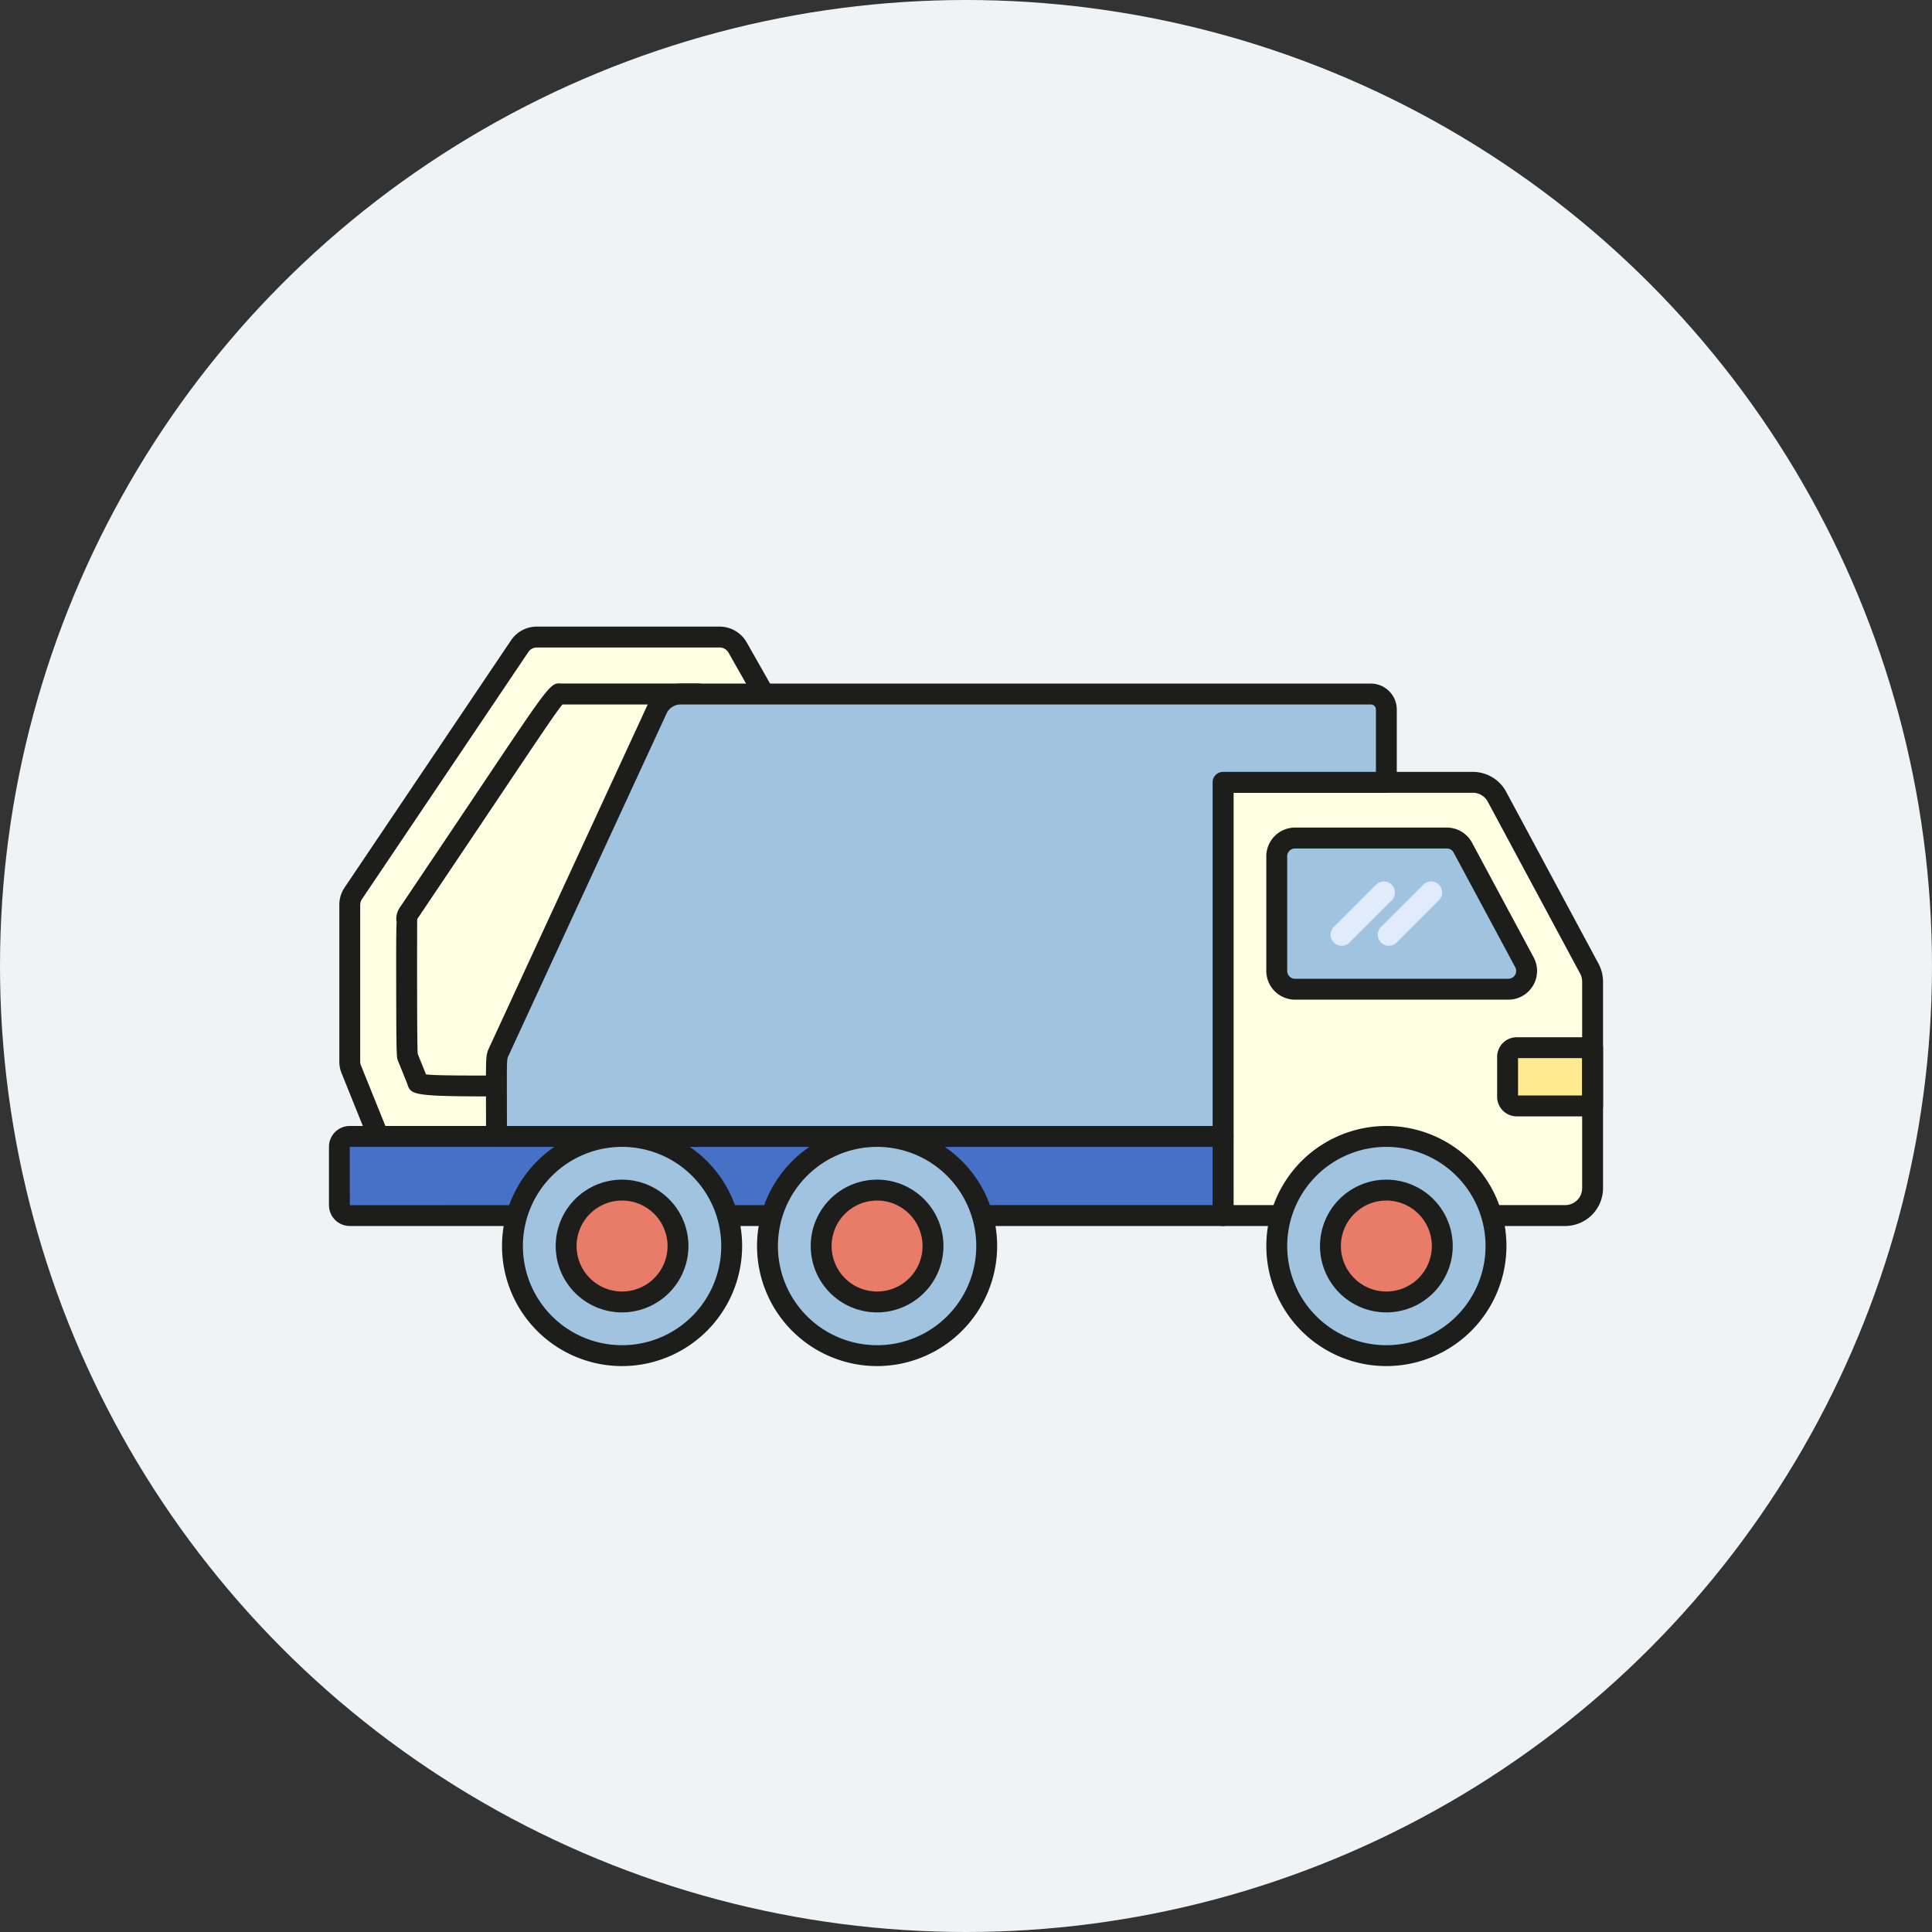 <svg xmlns="http://www.w3.org/2000/svg" width="370" height="370"><rect width="100%" height="100%" fill="#333333" stroke="none"/><defs><clipPath id="a"><circle cx="185" cy="185" r="185" transform="translate(204 911)" fill="#fff"/></clipPath><clipPath id="b"><path fill="none" d="M0 0h244v141.621H0z"/></clipPath></defs><g transform="translate(-204 -911)" clip-path="url(#a)"><circle cx="185" cy="185" r="185" transform="translate(204 911)" fill="#f0f3f5"/><g clip-path="url(#b)" transform="translate(267 1031)"><path d="M83.98 97.637V14.091L78.265 4.01A3.965 3.965 0 0 0 74.814 2h-35a3.966 3.966 0 0 0-3.29 1.752L4.66 51.078a3.956 3.956 0 0 0-.677 2.215v30a3.977 3.977 0 0 0 .288 1.485l5.187 12.859Z" fill="#ffffe4"/><path d="M31.783 89.976c-16 0-16.1-.31-16.807-2.46l-.035-.1-1.759-4.359c-.2-.5-.291-.721-.305-14.111-.008-7.3-.012-10.724.08-12.419a2.01 2.01 0 0 1-.064-.506 3.966 3.966 0 0 1 .68-2.226c6.934-10.3 12.148-18.08 16.085-23.955C42.447 10.751 42.45 10.749 44.52 10.9h26.25a2 2 0 0 1 1.74 1.014l2.3 4.059a1.99 1.99 0 0 1 .26.986v70.947a2 2 0 0 1-2 2c-13.65 0-23.955.029-31.741.051-3.688.01-6.845.019-9.547.019m-13.2-4.219c1.877.258 8.529.239 22.732.2 7.4-.021 17.086-.048 29.753-.051V17.5l-1.466-2.586H44.717c-1.049 1.207-4.256 5.991-11.736 17.154a12327.85 12327.85 0 0 1-16.088 23.961v.032c-.014 2.011-.059 23.149.1 25.751Z" fill="#1d1d1b"/><path d="M83.98 99.638H9.458A2 2 0 0 1 7.6 98.386L2.416 85.529a5.949 5.949 0 0 1-.433-2.229v-30A5.952 5.952 0 0 1 3 49.961L34.864 2.635A5.957 5.957 0 0 1 39.814 0h35A5.976 5.976 0 0 1 80 3.024L85.72 13.1a2 2 0 0 1 .26.987v83.551a2 2 0 0 1-2 2m-73.172-4H81.98V14.619L76.526 5a1.97 1.97 0 0 0-1.711-1h-35a1.963 1.963 0 0 0-1.631.868L6.319 52.2a1.952 1.952 0 0 0-.336 1.1v30a1.952 1.952 0 0 0 .143.736Z" fill="#1d1d1b"/><path d="M171.232 29.824h47.833a5.249 5.249 0 0 1 4.623 2.764l17.687 32.92a5.253 5.253 0 0 1 .625 2.484v39.552a5.249 5.249 0 0 1-5.248 5.248h-65.52Z" fill="#ffffe4"/><path d="M185.013 40.492h29.059a3.5 3.5 0 0 1 3.082 1.843l11.795 21.954a3.5 3.5 0 0 1-3.082 5.155h-40.854a3.5 3.5 0 0 1-3.5-3.5V43.991a3.5 3.5 0 0 1 3.5-3.5" fill="#a0c3e0"/><path d="M242 91.8h-14.53a1.749 1.749 0 0 1-1.749-1.749v-7.657a1.749 1.749 0 0 1 1.749-1.749H242Z" fill="#ffea92"/><path d="M236.752 114.792h-65.52a2 2 0 0 1-2-2V29.824a2 2 0 0 1 2-2h47.833a7.239 7.239 0 0 1 6.385 3.817l17.686 32.921a7.262 7.262 0 0 1 .864 3.43v39.552a7.256 7.256 0 0 1-7.248 7.248m-63.52-4h63.52a3.252 3.252 0 0 0 3.248-3.248V67.992a3.258 3.258 0 0 0-.387-1.537l-17.687-32.92a3.242 3.242 0 0 0-2.861-1.711h-45.833Z" fill="#1d1d1b"/><path d="M225.867 71.444h-40.854a5.505 5.505 0 0 1-5.5-5.5V43.991a5.505 5.505 0 0 1 5.5-5.5h29.059a5.492 5.492 0 0 1 4.844 2.9l11.795 21.955a5.5 5.5 0 0 1-4.844 8.1m-40.854-28.954a1.5 1.5 0 0 0-1.5 1.5v21.954a1.5 1.5 0 0 0 1.5 1.5h40.854a1.5 1.5 0 0 0 1.32-2.208l-11.795-21.956a1.5 1.5 0 0 0-1.32-.79ZM242 93.8h-14.53a3.753 3.753 0 0 1-3.749-3.75v-7.656a3.753 3.753 0 0 1 3.749-3.749H242a2 2 0 0 1 2 2V91.8a2 2 0 0 1-2 2m-14.279-4H240v-7.155h-12.279Z" fill="#1d1d1b"/><path d="M223.5 118.629a20.992 20.992 0 1 1-20.992-20.992 20.991 20.991 0 0 1 20.992 20.992" fill="#a0c3e0"/><path d="M202.506 129.339a10.71 10.71 0 1 1 10.71-10.71 10.722 10.722 0 0 1-10.71 10.71" fill="#e87c68"/><path d="M202.506 141.621a22.992 22.992 0 1 1 22.994-22.992 23.018 23.018 0 0 1-22.992 22.992m0-41.984a18.992 18.992 0 1 0 18.992 18.992 19.014 19.014 0 0 0-18.992-18.992" fill="#1d1d1b"/><path d="M202.506 131.339a12.71 12.71 0 1 1 12.71-12.71 12.724 12.724 0 0 1-12.71 12.71m0-21.42a8.71 8.71 0 1 0 8.71 8.71 8.72 8.72 0 0 0-8.71-8.71" fill="#1d1d1b"/><path d="M171.232 97.637H3.983A1.983 1.983 0 0 0 2 99.62v11.188a1.984 1.984 0 0 0 1.983 1.984h167.249Z" fill="#4671c6"/><path d="M192.449 60.509a2.117 2.117 0 0 1 0-2.994l8.087-8.087a2.117 2.117 0 1 1 2.994 2.994l-8.087 8.087a2.117 2.117 0 0 1-2.994 0m9.033 0a2.117 2.117 0 0 1 0-2.994l8.087-8.087a2.117 2.117 0 1 1 2.994 2.994l-8.087 8.087a2.117 2.117 0 0 1-2.994 0" fill="#e0ebfc"/><path d="M32.08 97.637c0-15.4-.158-14.9.457-16.234l30.305-65.61a4.959 4.959 0 0 1 4.5-2.88H199.53a2.975 2.975 0 0 1 2.976 2.975v13.935h-31.274v67.814H32.08Z" fill="#a0c3e0"/><path d="M171.233 99.637H32.081a2 2 0 0 1-2-2c0-3.153-.007-5.64-.012-7.611-.021-8-.021-8 .636-9.425l30.322-65.647a6.98 6.98 0 0 1 6.317-4.041H199.6a4.981 4.981 0 0 1 4.9 4.975v13.936a2 2 0 0 1-2 2h-29.267v65.813a2 2 0 0 1-2 2m-137.153-4h135.153V29.824a2 2 0 0 1 2-2h29.273V15.889a.976.976 0 0 0-.975-.976H67.344a2.97 2.97 0 0 0-2.686 1.719l-30.3 65.609c-.287.622-.3.657-.284 7.774 0 1.538.009 3.388.011 5.622" fill="#1d1d1b"/><path d="M171.232 114.792H3.983A3.988 3.988 0 0 1 0 110.808V99.62a3.988 3.988 0 0 1 3.983-3.983h167.249a2 2 0 0 1 2 2v15.155a2 2 0 0 1-2 2M3.983 99.637 4 110.808l165.232-.016V99.637Z" fill="#1d1d1b"/><path d="M125.964 118.629a20.992 20.992 0 1 1-20.992-20.992 20.991 20.991 0 0 1 20.992 20.992" fill="#a0c3e0"/><path d="M104.972 129.339a10.71 10.71 0 1 1 10.71-10.71 10.722 10.722 0 0 1-10.71 10.71" fill="#e87c68"/><path d="M77.126 118.629a20.992 20.992 0 1 1-20.992-20.992 20.991 20.991 0 0 1 20.992 20.992" fill="#a0c3e0"/><path d="M56.134 129.339a10.71 10.71 0 1 1 10.71-10.71 10.722 10.722 0 0 1-10.71 10.71" fill="#e87c68"/><path d="M104.973 141.621a22.992 22.992 0 1 1 22.992-22.992 23.018 23.018 0 0 1-22.992 22.992m0-41.984a18.992 18.992 0 1 0 18.992 18.992 19.014 19.014 0 0 0-18.992-18.992" fill="#1d1d1b"/><path d="M104.972 131.339a12.71 12.71 0 1 1 12.71-12.71 12.724 12.724 0 0 1-12.71 12.71m0-21.42a8.71 8.71 0 1 0 8.71 8.71 8.72 8.72 0 0 0-8.71-8.71m-48.838 31.702a22.992 22.992 0 1 1 22.992-22.992 23.018 23.018 0 0 1-22.992 22.992m0-41.984a18.992 18.992 0 1 0 18.992 18.992 19.014 19.014 0 0 0-18.992-18.992" fill="#1d1d1b"/><path d="M56.134 131.339a12.71 12.71 0 1 1 12.71-12.71 12.724 12.724 0 0 1-12.71 12.71m0-21.42a8.71 8.71 0 1 0 8.71 8.71 8.72 8.72 0 0 0-8.71-8.71" fill="#1d1d1b"/></g></g></svg>